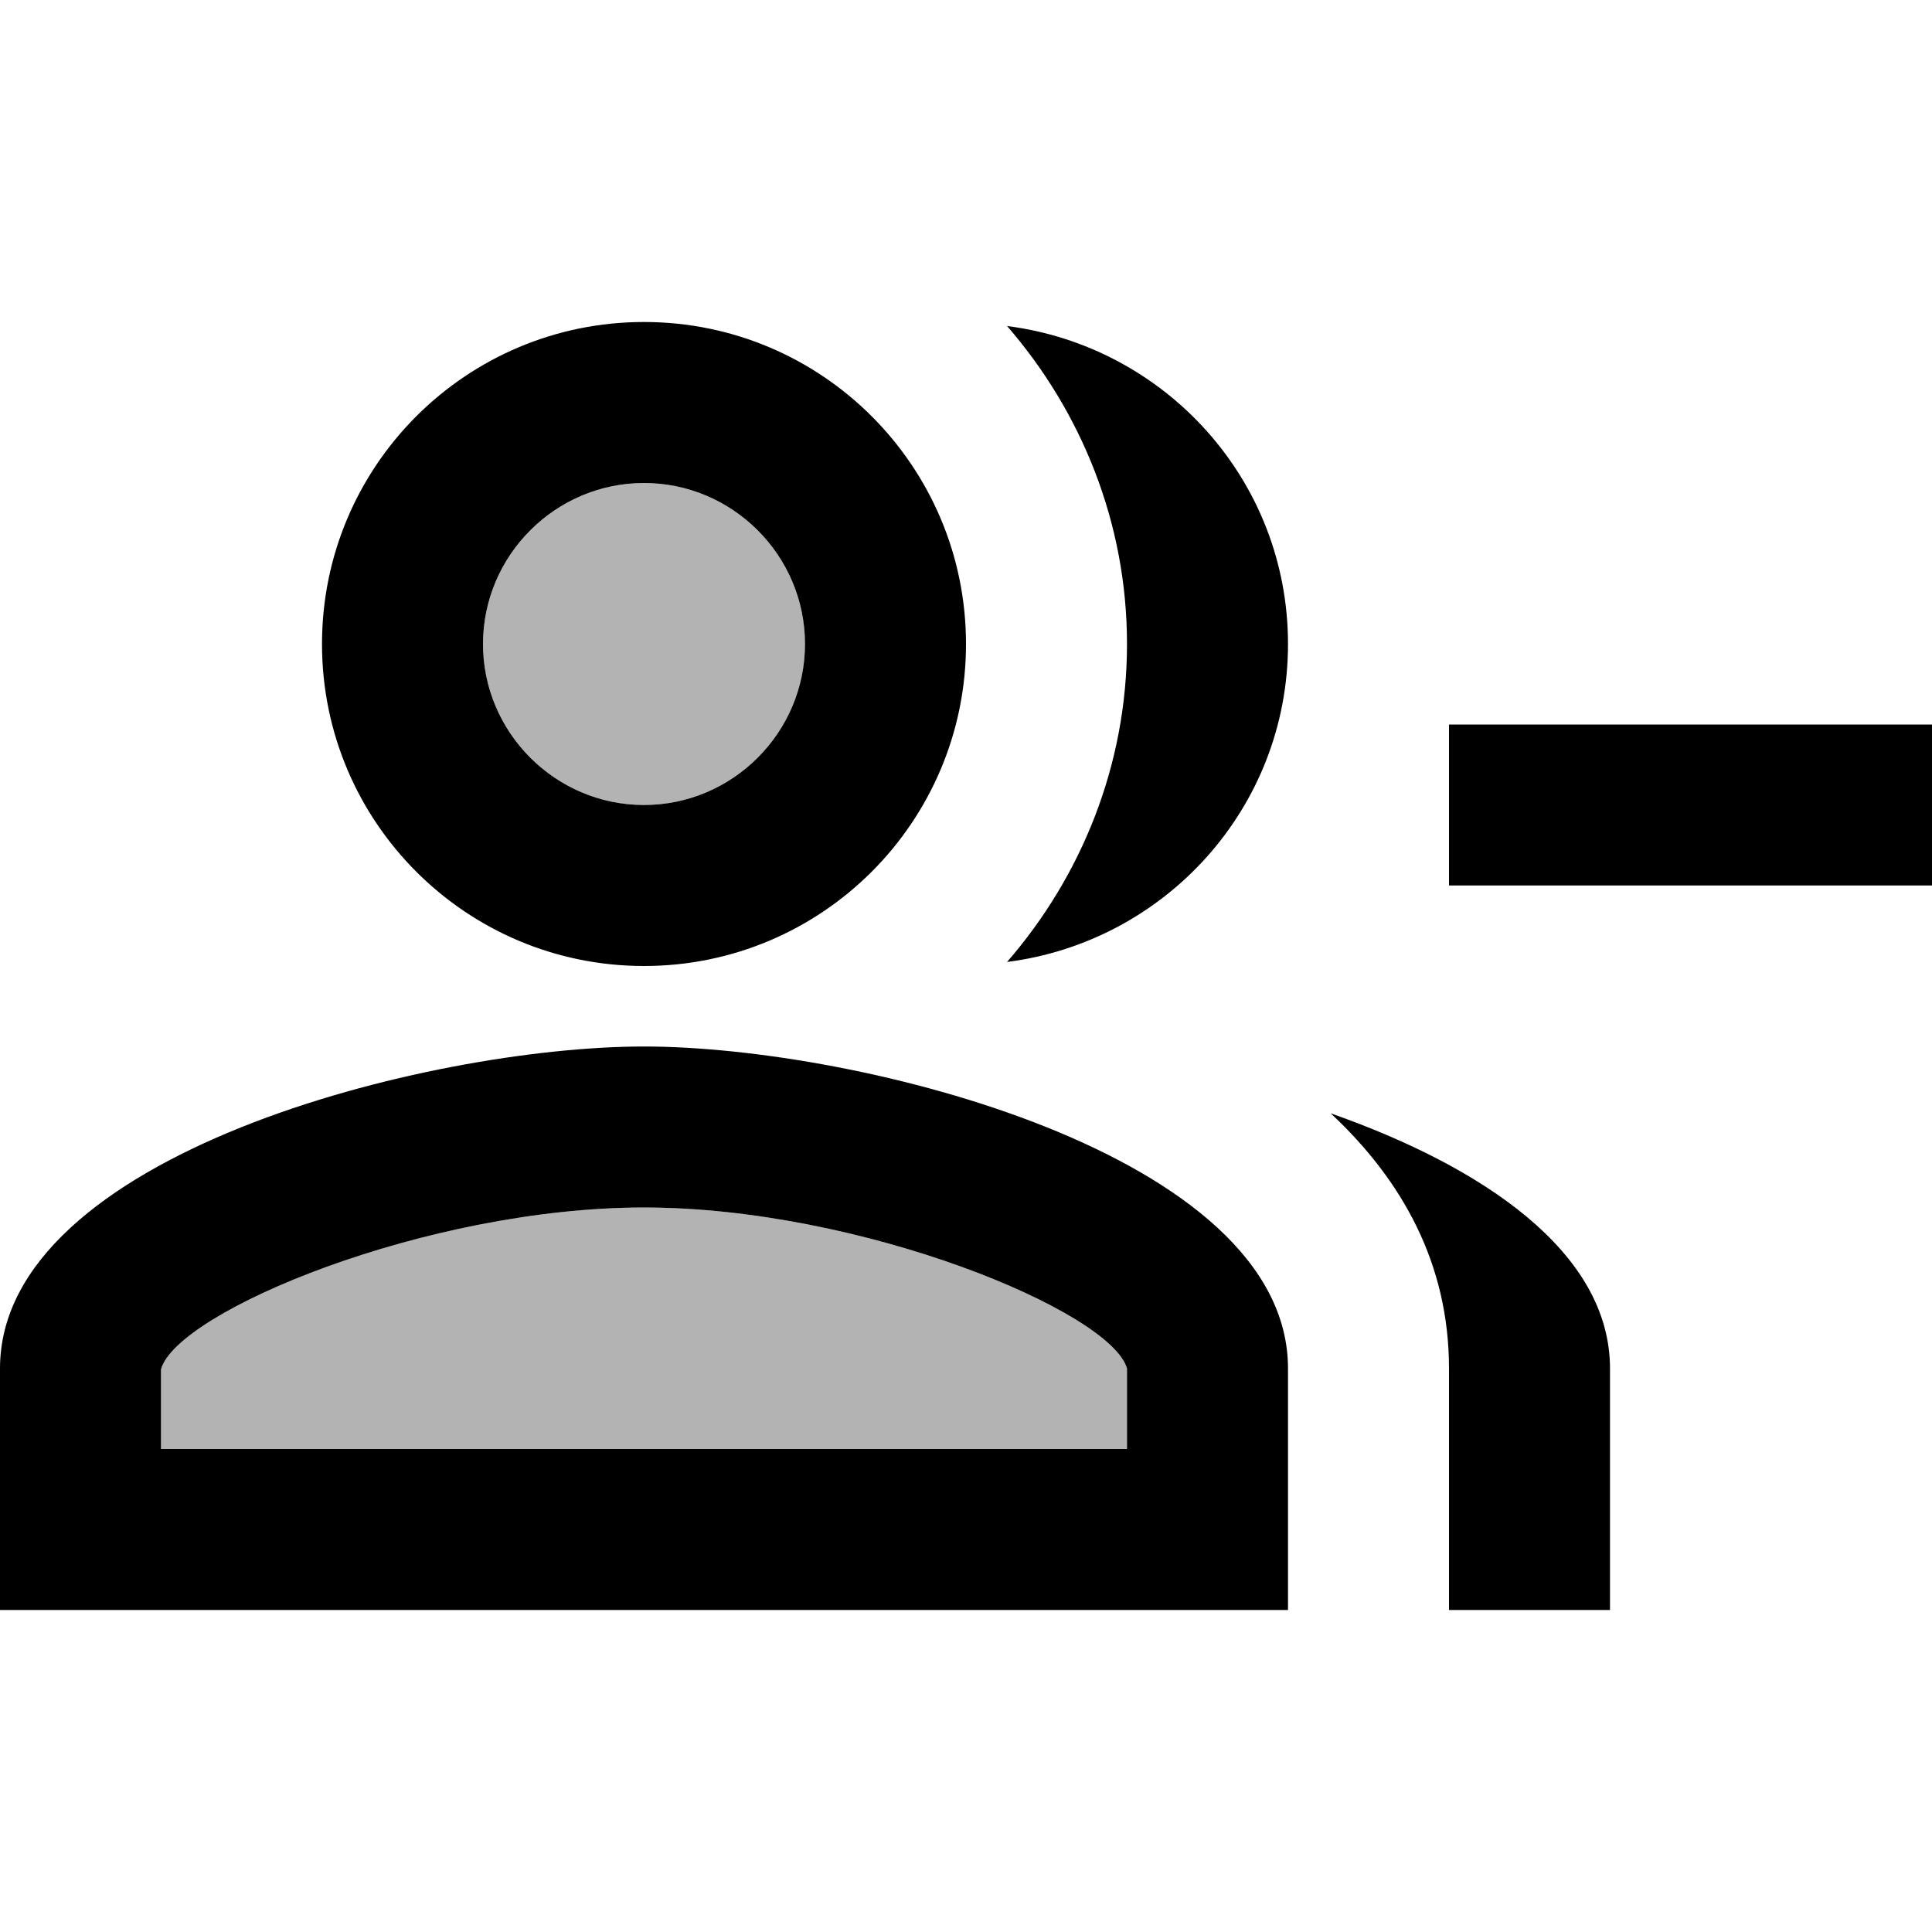 <svg xmlns="http://www.w3.org/2000/svg" width="24" height="24" viewBox="0 0 24 24"><path opacity=".3" d="M8 10c-1.1 0-2-.9-2-2s.9-2 2-2s2 .9 2 2s-.9 2-2 2zm6 8H2v-.99C2.2 16.29 5.3 15 8 15s5.8 1.29 6 2v1z"/><path d="M24 9v2h-6V9h6zM8 4C5.79 4 4 5.79 4 8s1.79 4 4 4s4-1.79 4-4s-1.79-4-4-4zm0 6c-1.1 0-2-.9-2-2s.9-2 2-2s2 .9 2 2s-.9 2-2 2zm0 3c-2.67 0-8 1.34-8 4v3h16v-3c0-2.66-5.33-4-8-4zm6 5H2v-.99C2.2 16.29 5.3 15 8 15s5.8 1.29 6 2v1zM12.51 4.05C13.43 5.11 14 6.49 14 8s-.57 2.89-1.49 3.95C14.47 11.7 16 10.04 16 8s-1.53-3.7-3.49-3.95zm4.02 9.78C17.42 14.66 18 15.7 18 17v3h2v-3c0-1.45-1.59-2.51-3.47-3.17z"/></svg>